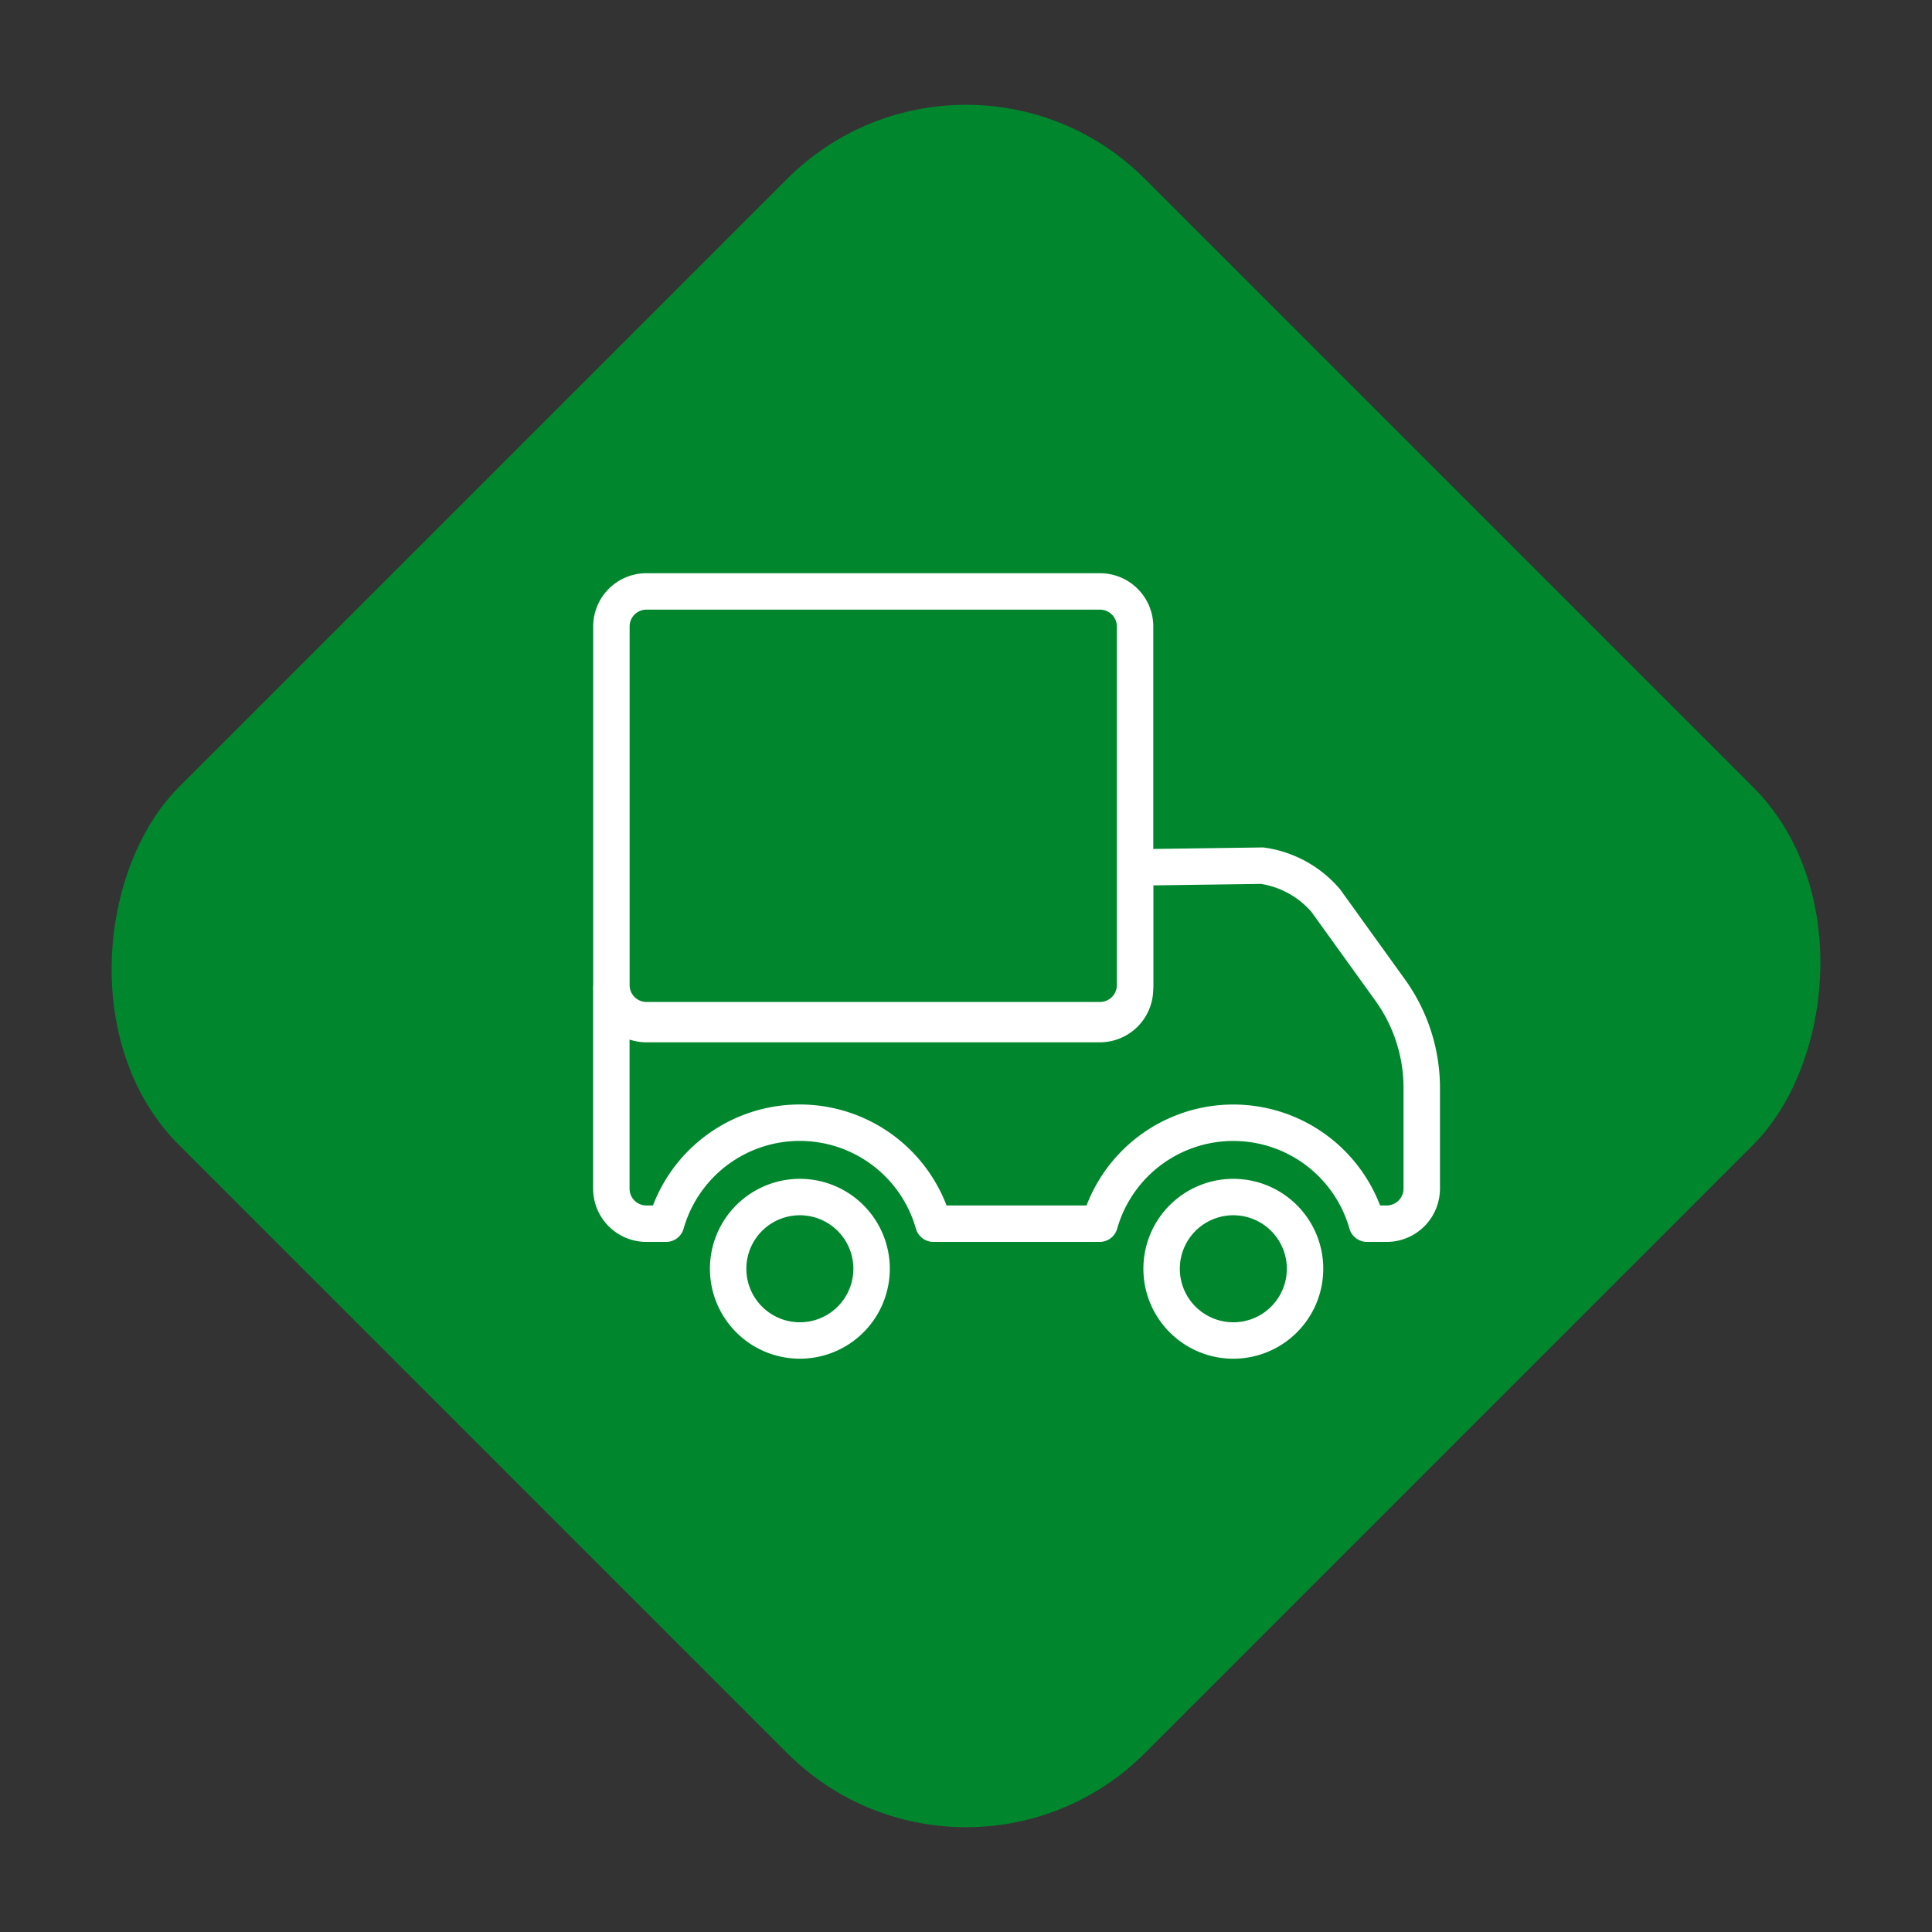 <svg xmlns="http://www.w3.org/2000/svg" width="76.368" height="76.368" viewBox="0 0 76.368 76.368"><rect x="0" y="0" width="76.368" height="76.368" fill="#333333" stroke="none"/><defs><style>.a,.b{fill:#00862d;}.b{stroke:#fff;stroke-linecap:round;stroke-linejoin:round;stroke-width:1.44px;}</style></defs><g transform="translate(-830.816 -989)"><rect class="a" width="54" height="54" rx="10" transform="translate(869 989) rotate(45)"/><g transform="translate(-249.087 324.417)"><path class="b" d="M1124.77,698.87l5.022-.069a4.064,4.064,0,0,1,2.515,1.38l2.574,3.575a6.628,6.628,0,0,1,1.221,3.786v4.031a1.387,1.387,0,0,1-1.38,1.38h-.785a5.493,5.493,0,0,0-10.567,0H1116.8a5.493,5.493,0,0,0-10.568,0h-.784a1.385,1.385,0,0,1-1.38-1.38v-7.89a1.386,1.386,0,0,0,1.38,1.38h17.938a1.389,1.389,0,0,0,1.381-1.38V698.87Z"/><path class="b" d="M1128.654,711.9a2.835,2.835,0,1,1-2.835,2.834,2.834,2.834,0,0,1,2.835-2.834Z"/><path class="b" d="M1111.519,711.9a2.835,2.835,0,1,1-2.834,2.834,2.834,2.834,0,0,1,2.834-2.834Z"/><path class="b" d="M1105.451,687.961h17.938a1.387,1.387,0,0,1,1.381,1.38v14.187a1.389,1.389,0,0,1-1.381,1.381h-17.938a1.386,1.386,0,0,1-1.38-1.381V689.341a1.384,1.384,0,0,1,1.38-1.38Z"/></g></g></svg>